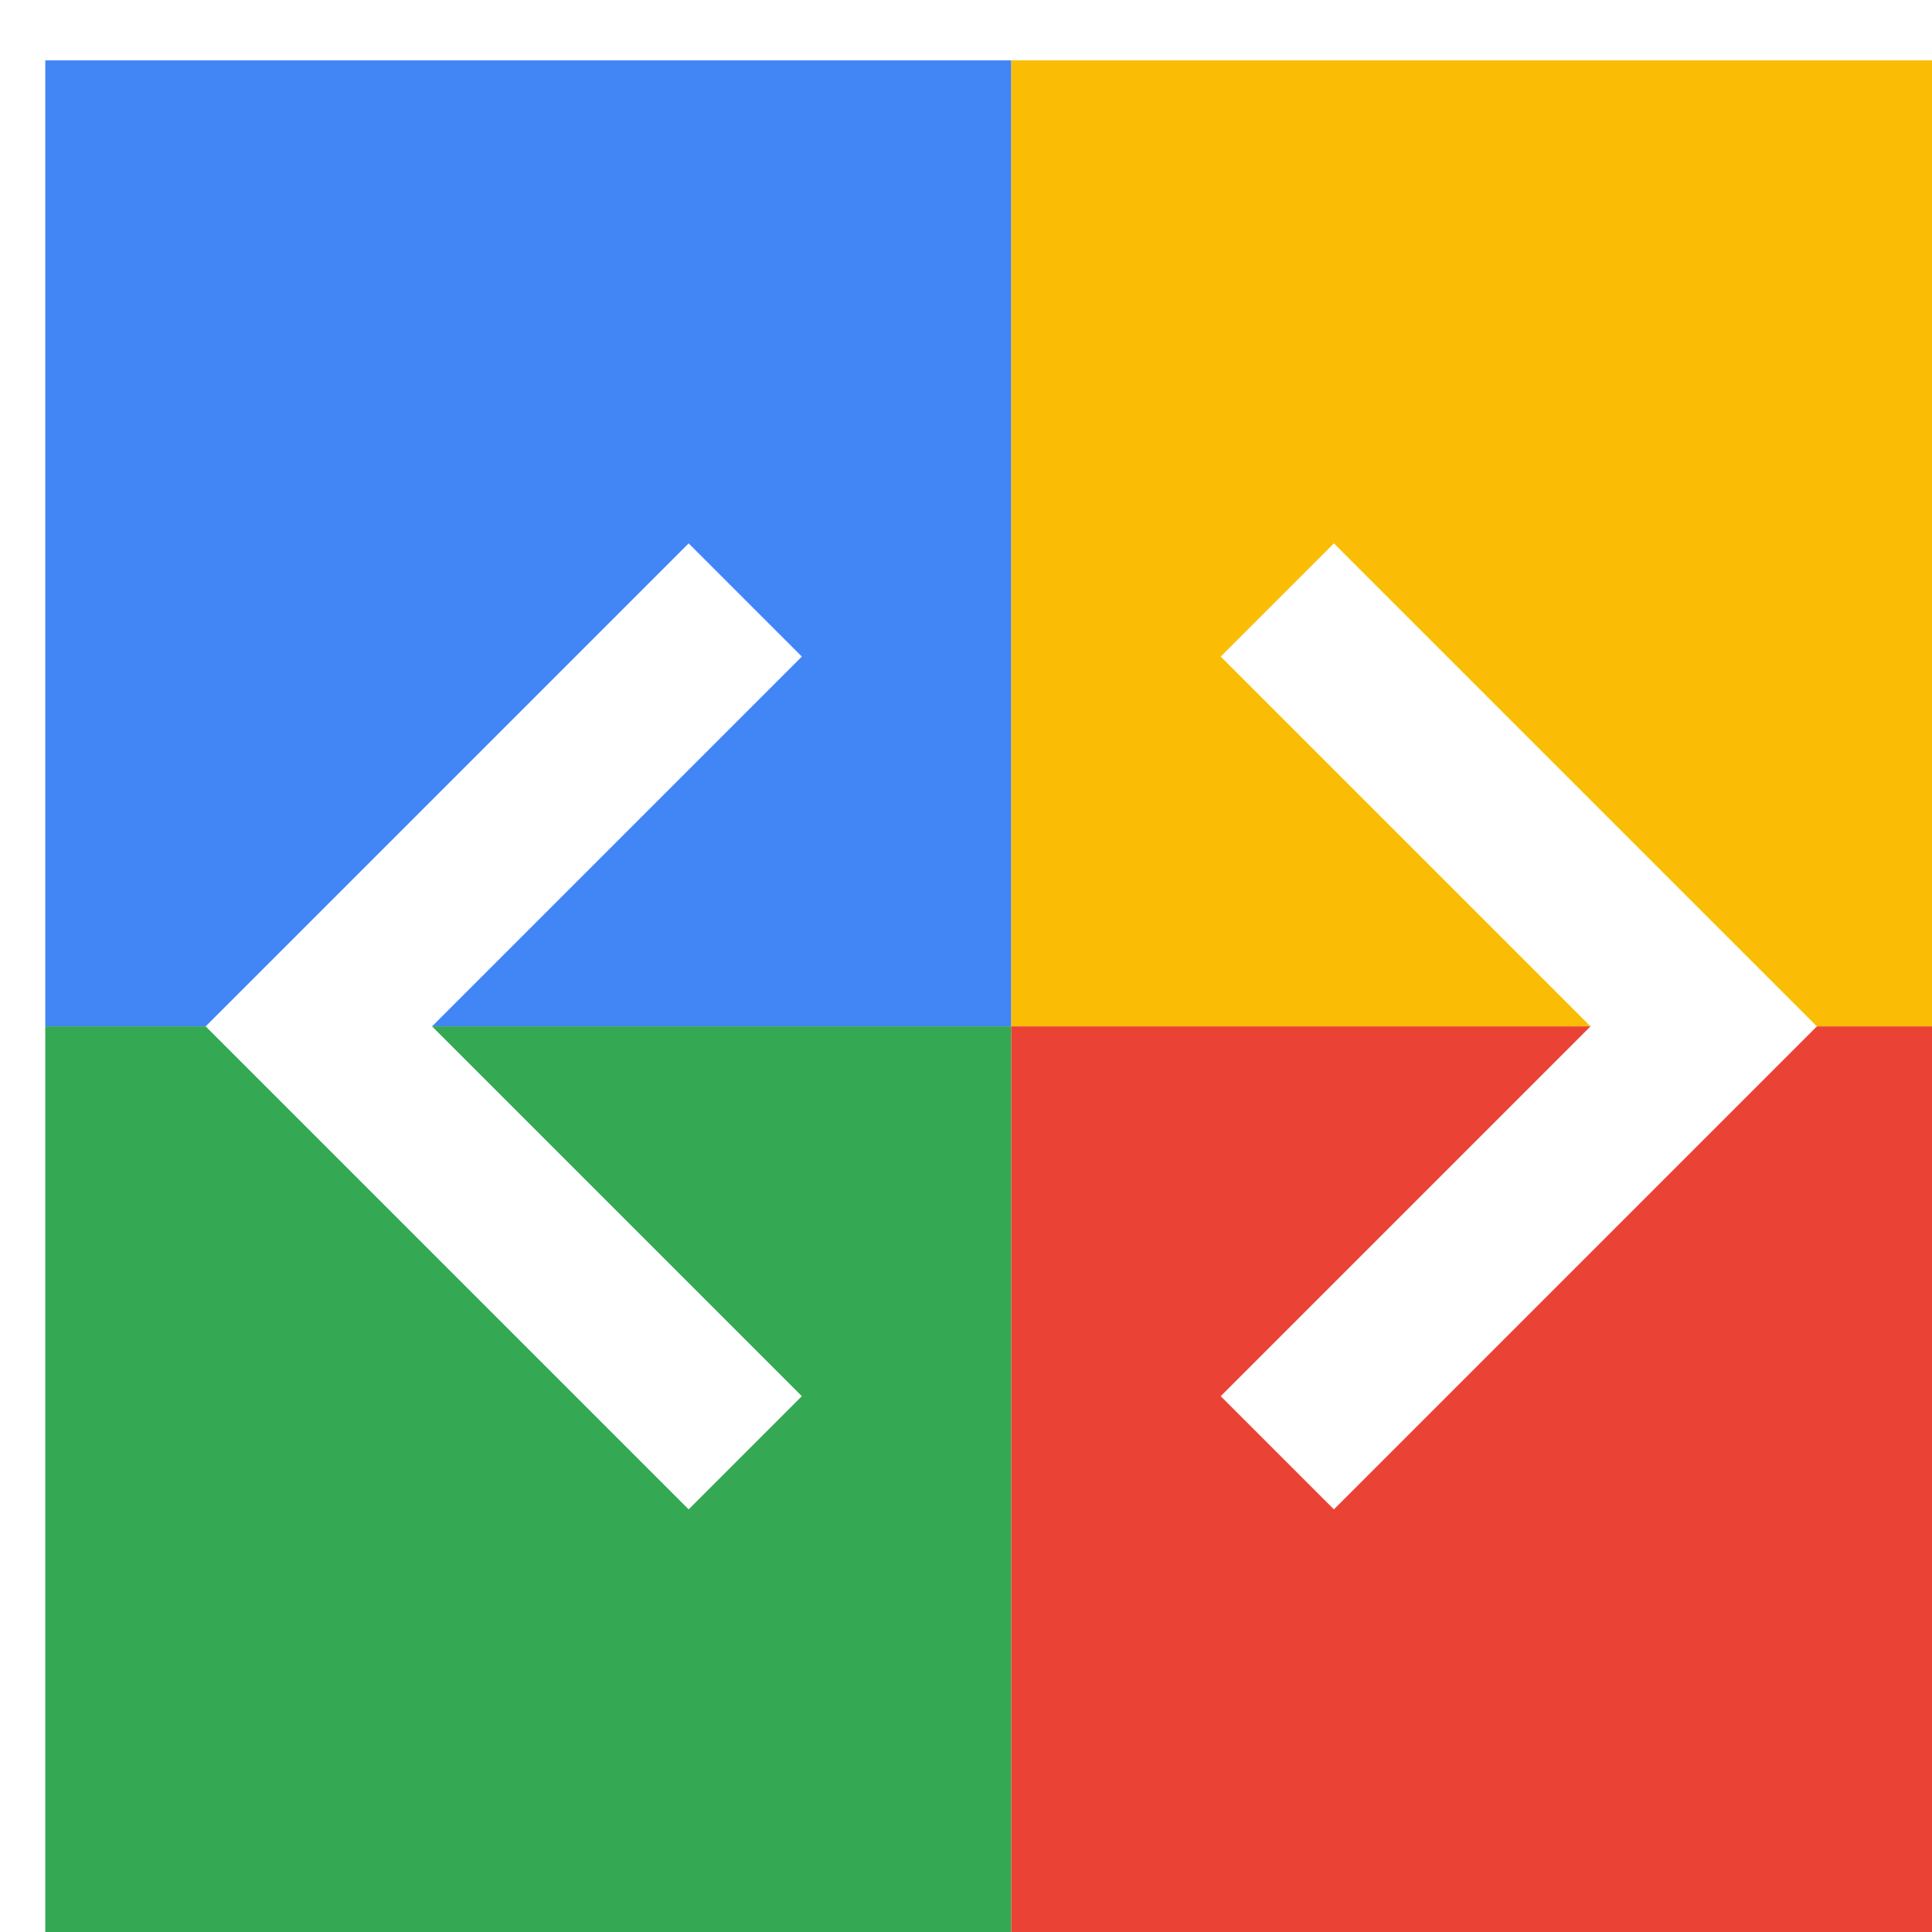 <svg viewBox="0 0 1024 1024"  xmlns="http://www.w3.org/2000/svg">
<defs>
 <filter id="f1" x="0" y="0" width="200%" height="200%">
  <feOffset result="offOut" in="SourceAlpha" dx="24" dy="32" />
  <feGaussianBlur result="blurOut" in="offOut" stdDeviation="16" />
  <feBlend in="SourceGraphic" in2="blurOut" mode="normal" />
 </filter>
<g id="base">
 <rect x="0" y="0" width="512" height="512" fill="#4285F4" />
 <rect x="0" y="512" width="512" height="512" fill="#34A853" />
 <rect x="512" y="0" width="512" height="512" fill="#FBBC05" />
 <rect x="512" y="512" width="512" height="512" fill="#EA4335"/>
</g> <g id="asset56" desc="Material Icons (Apache 2.0)/UI Actions/code">
  <path d="M401 708 L205 512 l196 -196 L341 256 l-256 256 256 256 60 -60 zm222 0 l196 -196 -196 -196 L683 256 l256 256 -256 256 -60 -60 z" />
 </g>
</defs>
<g filter="url(#f1)">
 <use href="#base" />
 <use href="#asset56" fill="white" />
</g>
</svg>